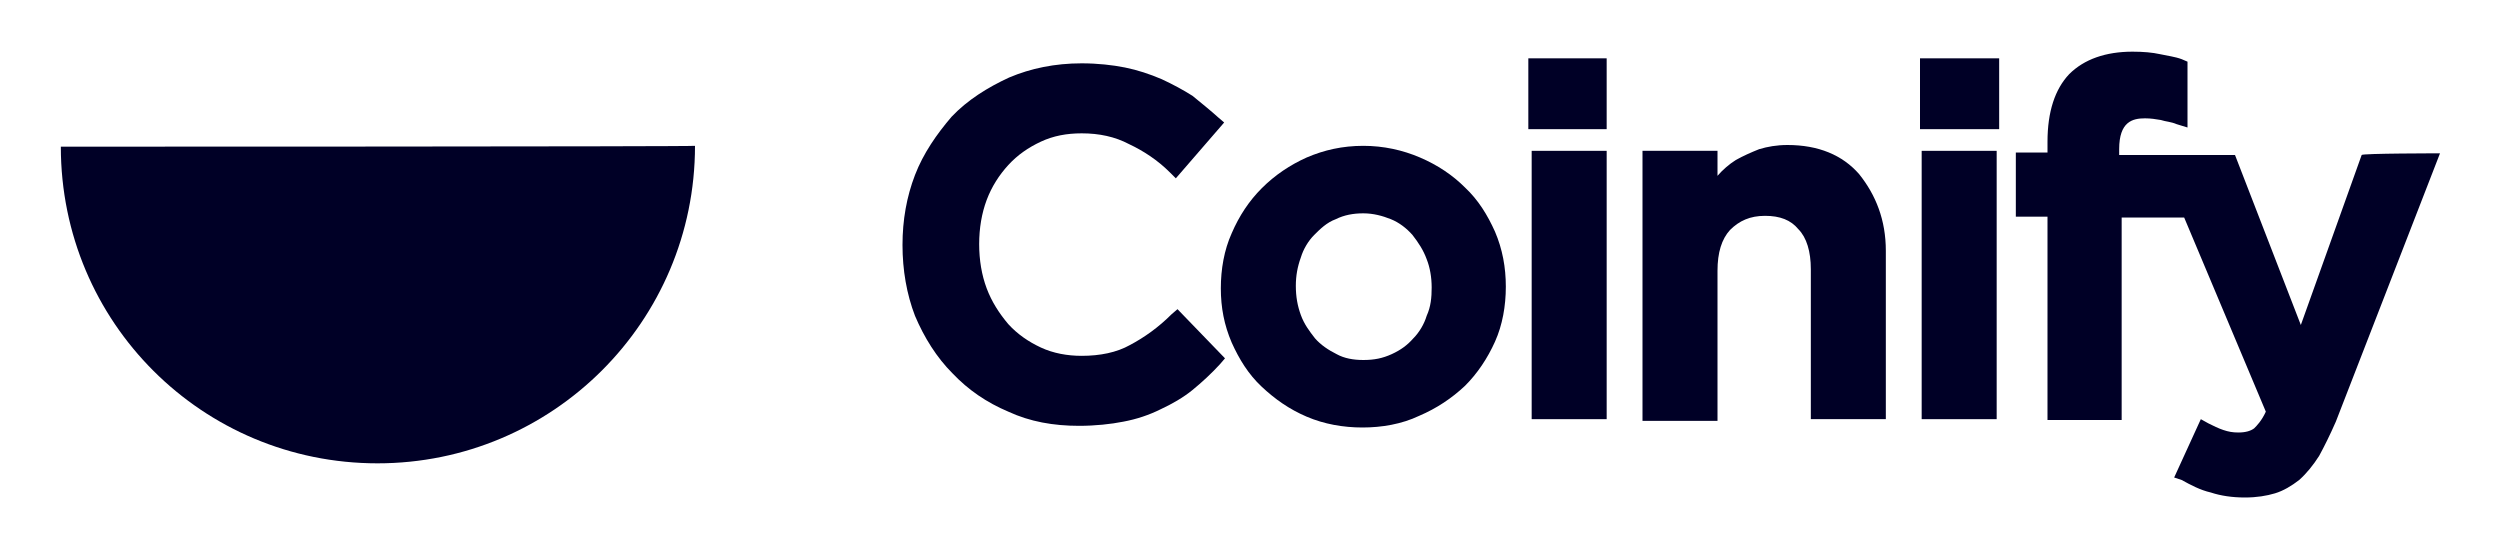 <?xml version="1.0" encoding="utf-8"?>
<!-- Generator: Adobe Illustrator 24.0.1, SVG Export Plug-In . SVG Version: 6.00 Build 0)  -->
<svg version="1.1" id="Laag_1" xmlns="http://www.w3.org/2000/svg" xmlns:xlink="http://www.w3.org/1999/xlink" x="0px" y="0px"
	 viewBox="0 0 300 66" style="enable-background:new 0 0 300 66;" xml:space="preserve">
<style type="text/css">
	.st0{fill:#000026;}
</style>
<g>
	<path class="st0" d="M83.4,17.5c0,21.1-17.1,38.1-38.1,38.1S7.3,38.7,7.3,17.6C7.3,17.6,83.4,17.6,83.4,17.5z"/>
	<g>
		<path class="st0" d="M147,43l-0.6,0.7c-1,1.1-2.2,2.2-3.3,3.1c-1.1,0.9-2.5,1.7-3.8,2.3c-1.4,0.7-2.9,1.2-4.5,1.5
			c-1.5,0.3-3.4,0.5-5.3,0.5c-3.1,0-5.9-0.5-8.5-1.7c-2.6-1.1-4.8-2.6-6.7-4.6c-1.9-1.9-3.4-4.3-4.5-6.9c-1-2.6-1.5-5.5-1.5-8.5
			s0.5-5.8,1.5-8.4s2.6-4.9,4.4-7c1.9-2,4.3-3.5,6.9-4.7c2.6-1.1,5.5-1.7,8.7-1.7c1.9,0,3.7,0.2,5.2,0.5c1.5,0.3,3,0.8,4.4,1.4
			c1.3,0.6,2.6,1.3,3.7,2c1.1,0.9,2.1,1.7,3.1,2.6l0.7,0.6l-5.8,6.7l-0.7-0.7c-1.5-1.5-3.2-2.6-4.9-3.4c-1.7-0.9-3.6-1.3-5.7-1.3
			c-1.8,0-3.4,0.3-4.9,1s-2.8,1.6-3.9,2.8c-1.1,1.2-2,2.6-2.6,4.2s-0.9,3.4-0.9,5.3c0,1.9,0.3,3.7,0.9,5.3c0.6,1.6,1.5,3,2.6,4.3
			c1.1,1.2,2.4,2.1,3.9,2.8s3.2,1,4.9,1c2.2,0,4.2-0.4,5.8-1.3c1.7-0.9,3.4-2.1,5-3.7l0.7-0.6L147,43z"/>
		<path class="st0" d="M179.4,27.8c-0.9-2-2-3.8-3.6-5.3c-1.5-1.5-3.3-2.7-5.4-3.6c-2.1-0.9-4.4-1.4-6.8-1.4c-2.5,0-4.7,0.5-6.8,1.4
			c-2,0.9-3.8,2.1-5.4,3.7c-1.5,1.5-2.7,3.3-3.6,5.4c-0.9,2-1.3,4.3-1.3,6.6s0.4,4.4,1.3,6.5c0.9,2,2,3.8,3.6,5.3s3.3,2.7,5.4,3.6
			c2.1,0.9,4.4,1.3,6.7,1.3s4.7-0.4,6.8-1.4c2.1-0.9,3.9-2.1,5.5-3.6c1.5-1.5,2.7-3.3,3.6-5.3c0.9-2,1.3-4.3,1.3-6.6
			C180.7,32.1,180.3,29.9,179.4,27.8z M171.2,37.9c-0.3,1-0.9,2-1.6,2.7c-0.7,0.8-1.5,1.4-2.6,1.9s-2.1,0.7-3.4,0.7
			c-1.2,0-2.3-0.2-3.2-0.7c-1-0.5-1.9-1.1-2.6-1.9c-0.7-0.9-1.3-1.7-1.7-2.8s-0.6-2.2-0.6-3.5c0-1.2,0.2-2.3,0.6-3.4
			c0.3-1,0.9-2,1.6-2.7s1.5-1.5,2.6-1.9c1-0.5,2.1-0.7,3.3-0.7s2.3,0.3,3.3,0.7c1,0.4,1.9,1.1,2.6,1.9c0.7,0.9,1.3,1.8,1.7,2.9
			c0.4,1,0.6,2.2,0.6,3.4C171.8,35.7,171.7,36.8,171.2,37.9z"/>
		<g>
			<rect x="183.4" y="7" class="st0" width="9.4" height="8.5"/>
			<rect x="183.8" y="18.1" class="st0" width="9" height="32.2"/>
		</g>
		<path class="st0" d="M226.3,30.1v20.2h-9V32.3c0-2.1-0.5-3.8-1.5-4.8c-0.9-1.1-2.2-1.6-4-1.6s-3.1,0.6-4.2,1.7
			c-1,1.1-1.5,2.7-1.5,4.9v18h-9V18.1h9v3c0.6-0.7,1.4-1.4,2.2-1.9c0.9-0.5,1.8-0.9,2.8-1.3c1-0.3,2.1-0.5,3.4-0.5
			c3.7,0,6.6,1.2,8.6,3.5C225.1,23.4,226.3,26.4,226.3,30.1z"/>
		<g>
			<rect x="230.4" y="7" class="st0" width="9.5" height="8.5"/>
			<rect x="230.6" y="18.1" class="st0" width="9" height="32.2"/>
		</g>
		<path class="st0" d="M292.8,18.4l-12.5,32.2c-0.7,1.6-1.4,3-2,4.1c-0.7,1.1-1.5,2.1-2.4,2.9c-0.9,0.7-1.9,1.3-2.9,1.6
			s-2.2,0.5-3.6,0.5c-1.5,0-2.9-0.2-4.1-0.6c-1.3-0.3-2.4-0.9-3.5-1.5l-0.9-0.3l3.2-7l0.9,0.5c0.6,0.3,1.2,0.6,1.8,0.8
			c0.6,0.2,1.1,0.3,1.8,0.3c0.9,0,1.5-0.2,1.9-0.5c0.3-0.3,0.9-0.9,1.4-2l-9.8-23.3h-7.5v24.3h-8.9V26h-3.8v-7.7h3.8v-1.3
			c0-3.6,0.9-6.3,2.6-8.1c1.8-1.8,4.4-2.7,7.6-2.7c1.3,0,2.4,0.1,3.3,0.3s1.8,0.3,2.6,0.6l0.7,0.3v7.9l-1.3-0.4
			c-0.7-0.3-1.3-0.3-1.9-0.5c-0.6-0.1-1.2-0.2-1.9-0.2c-1.5,0-3.1,0.4-3.1,3.7v0.7h13.9l7.9,20.4l7.3-20.4
			C283.4,18.4,292.8,18.4,292.8,18.4z"/>
	</g>
</g>
</svg>
